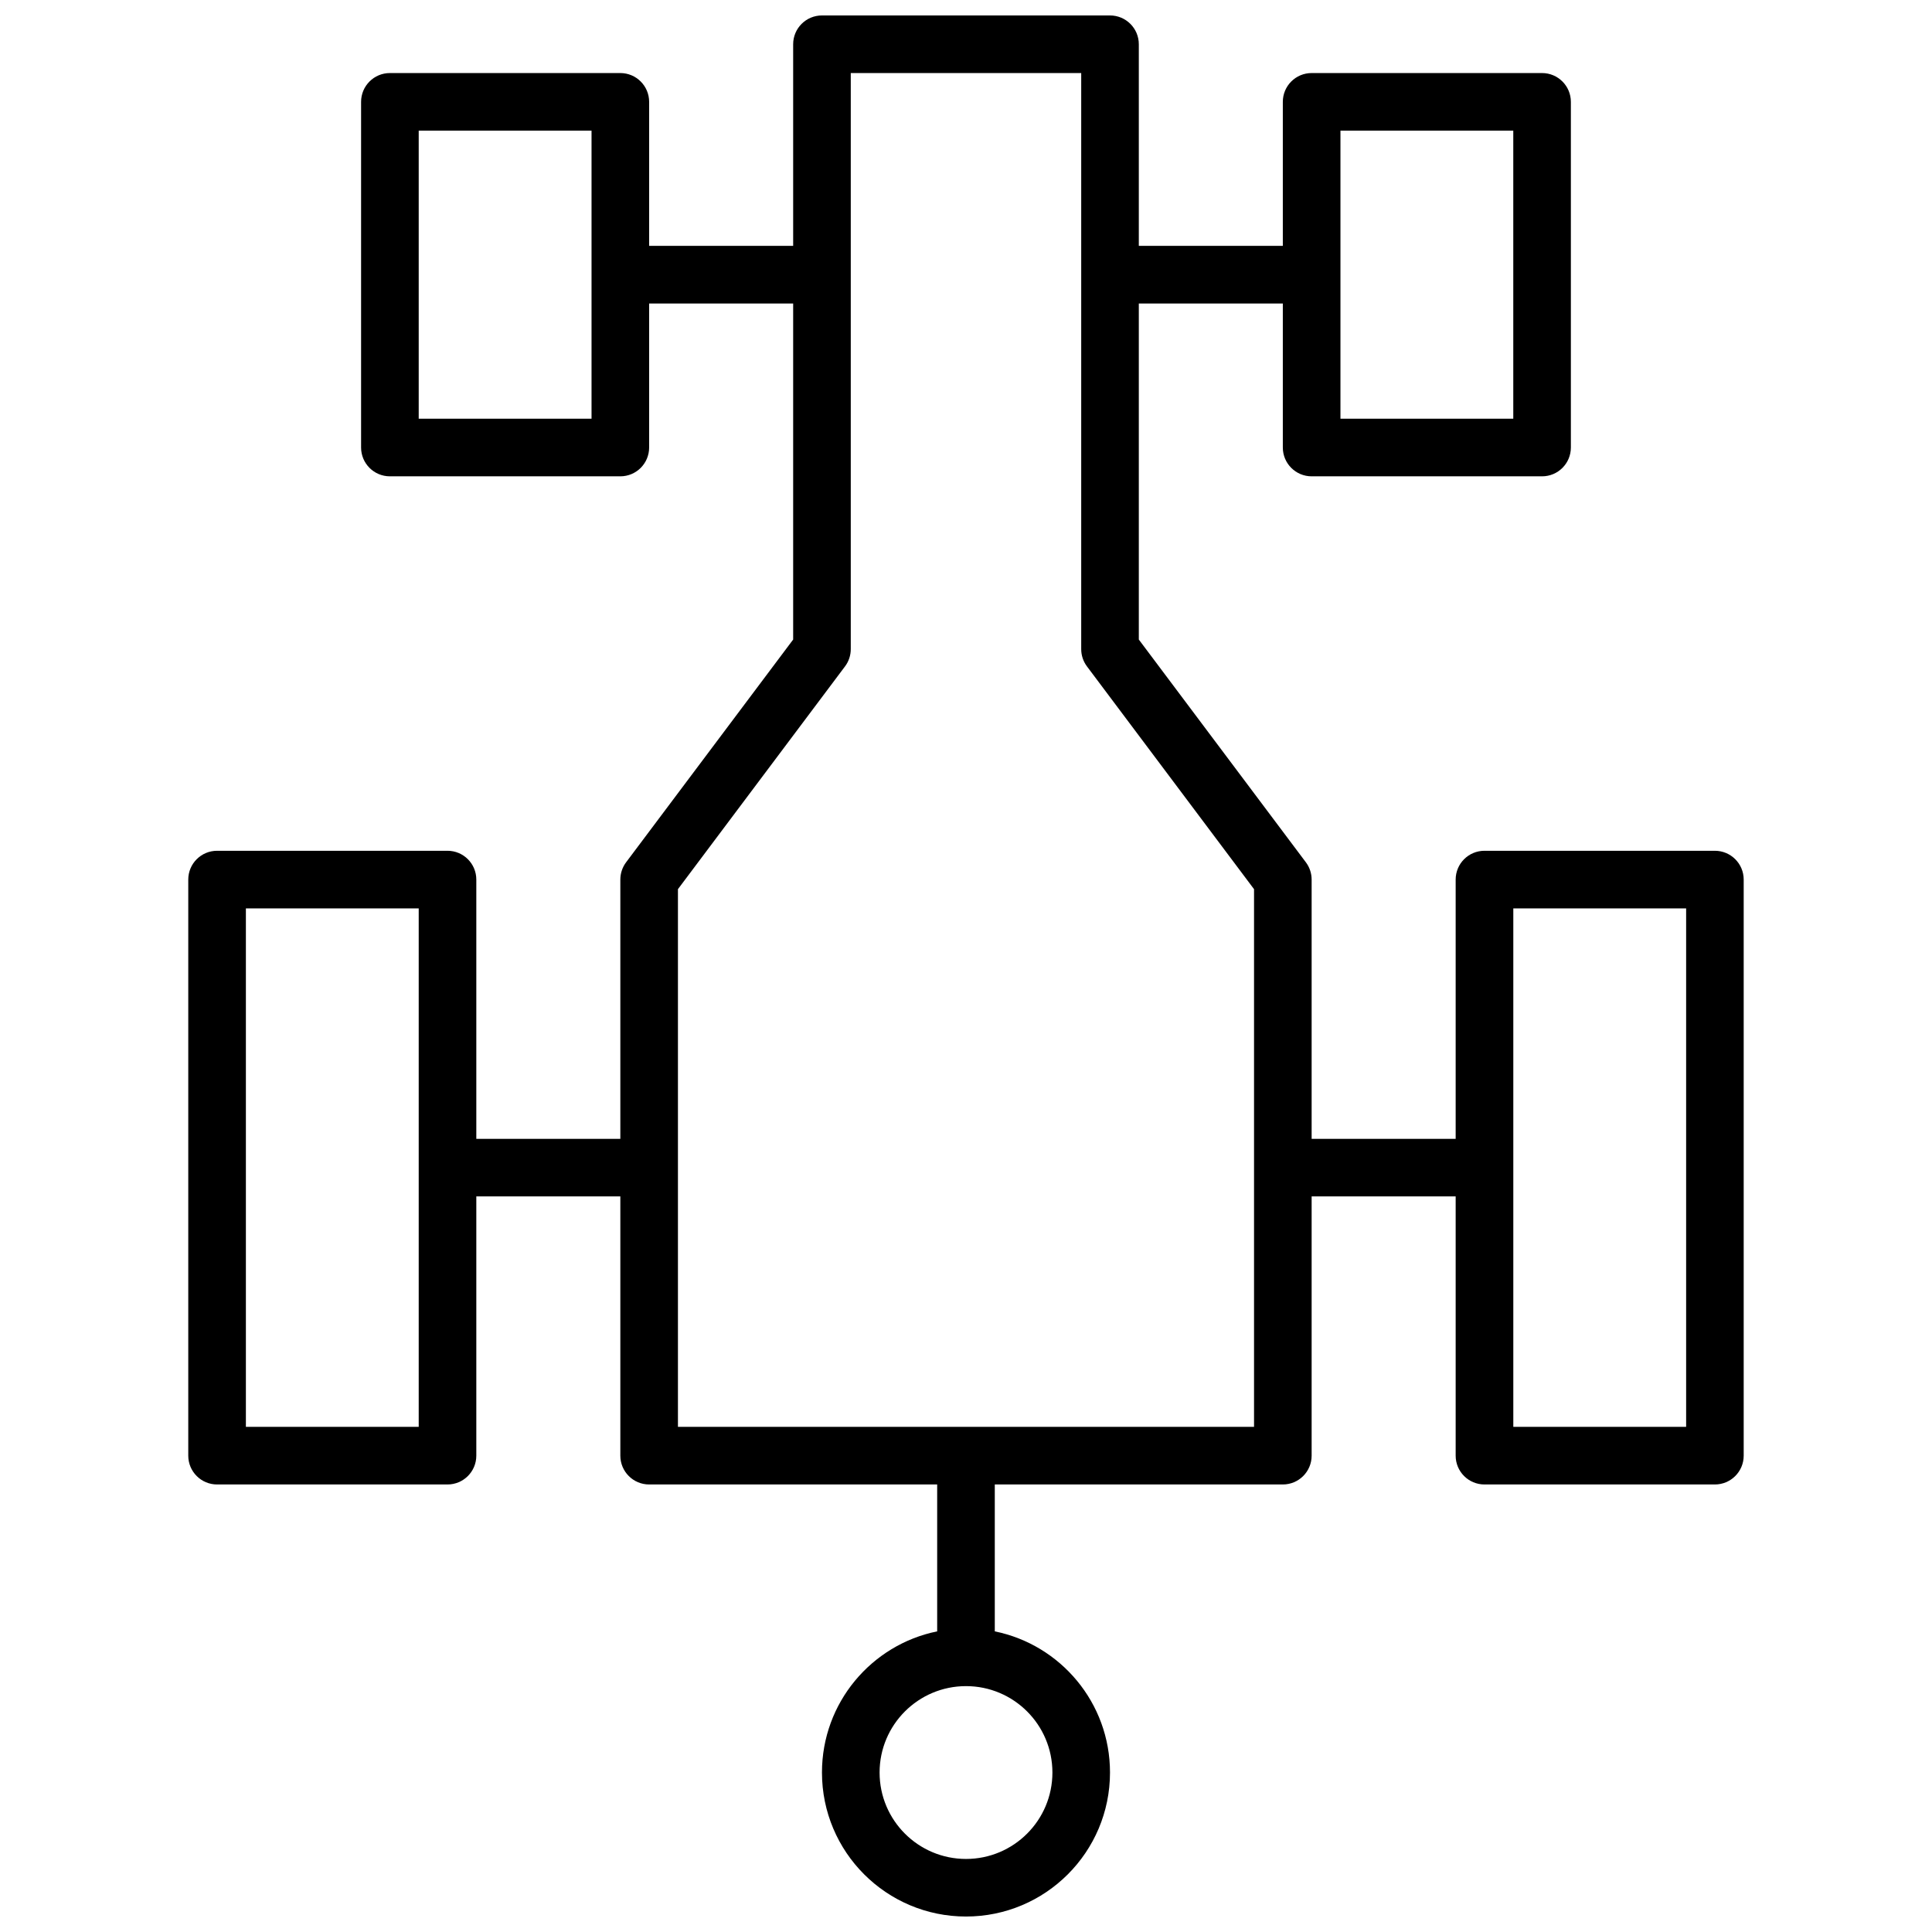 <?xml version="1.0" encoding="UTF-8"?>
<!-- Uploaded to: ICON Repo, www.svgrepo.com, Generator: ICON Repo Mixer Tools -->
<svg width="800px" height="800px" version="1.1" viewBox="144 144 512 512" xmlns="http://www.w3.org/2000/svg">
 <defs>
  <clipPath id="a">
   <path d="m193 148.09h414v503.81h-414z"/>
  </clipPath>
 </defs>
 <g clip-path="url(#a)">
  <path d="m407.63 576.33c17.422 3.535 30.531 18.938 30.531 37.402 0 21.082-17.086 38.168-38.164 38.168-21.082 0-38.168-17.086-38.168-38.168 0-18.465 13.113-33.867 30.531-37.402v-38.93h-76.332c-4.219 0-7.633-3.418-7.633-7.633v-68.703h-38.168v68.703c0 4.215-3.418 7.633-7.633 7.633h-61.07c-4.215 0-7.633-3.418-7.633-7.633v-152.67c0-4.215 3.418-7.633 7.633-7.633h61.07c4.215 0 7.633 3.418 7.633 7.633v68.703h38.168v-68.703c0-1.652 0.535-3.258 1.523-4.578l44.277-59.035v-89.055h-38.168v38.168c0 4.215-3.418 7.633-7.633 7.633h-61.07c-4.215 0-7.633-3.418-7.633-7.633v-91.602c0-4.219 3.418-7.637 7.633-7.637h61.07c4.215 0 7.633 3.418 7.633 7.637v38.164h38.168v-53.434c0-4.215 3.418-7.633 7.633-7.633h76.332c4.219 0 7.637 3.418 7.637 7.633v53.434h38.164v-38.164c0-4.219 3.418-7.637 7.637-7.637h61.066c4.215 0 7.633 3.418 7.633 7.637v91.602c0 4.215-3.418 7.633-7.633 7.633h-61.066c-4.219 0-7.637-3.418-7.637-7.633v-38.168h-38.164v89.055l44.273 59.035c0.992 1.32 1.527 2.926 1.527 4.578v68.703h38.168v-68.703c0-4.215 3.414-7.633 7.633-7.633h61.066c4.215 0 7.633 3.418 7.633 7.633v152.67c0 4.215-3.418 7.633-7.633 7.633h-61.066c-4.219 0-7.633-3.418-7.633-7.633v-68.703h-38.168v68.703c0 4.215-3.418 7.633-7.637 7.633h-76.332zm-38.168-412.97v152.67c0 1.652-0.535 3.258-1.527 4.578l-44.273 59.031v142.49h152.67v-142.49l-44.273-59.031c-0.992-1.32-1.527-2.926-1.527-4.578v-152.67zm-114.5 15.27v76.332h45.801v-76.332zm244.27 0v76.332h45.801v-76.332zm-290.07 206.1v137.4h45.801v-137.4zm335.88 0v137.4h45.801v-137.4zm-145.04 251.91c12.645 0 22.898-10.254 22.898-22.902 0-12.645-10.254-22.898-22.898-22.898-12.648 0-22.902 10.254-22.902 22.898 0 12.648 10.254 22.902 22.902 22.902z"/>
 </g>
</svg>